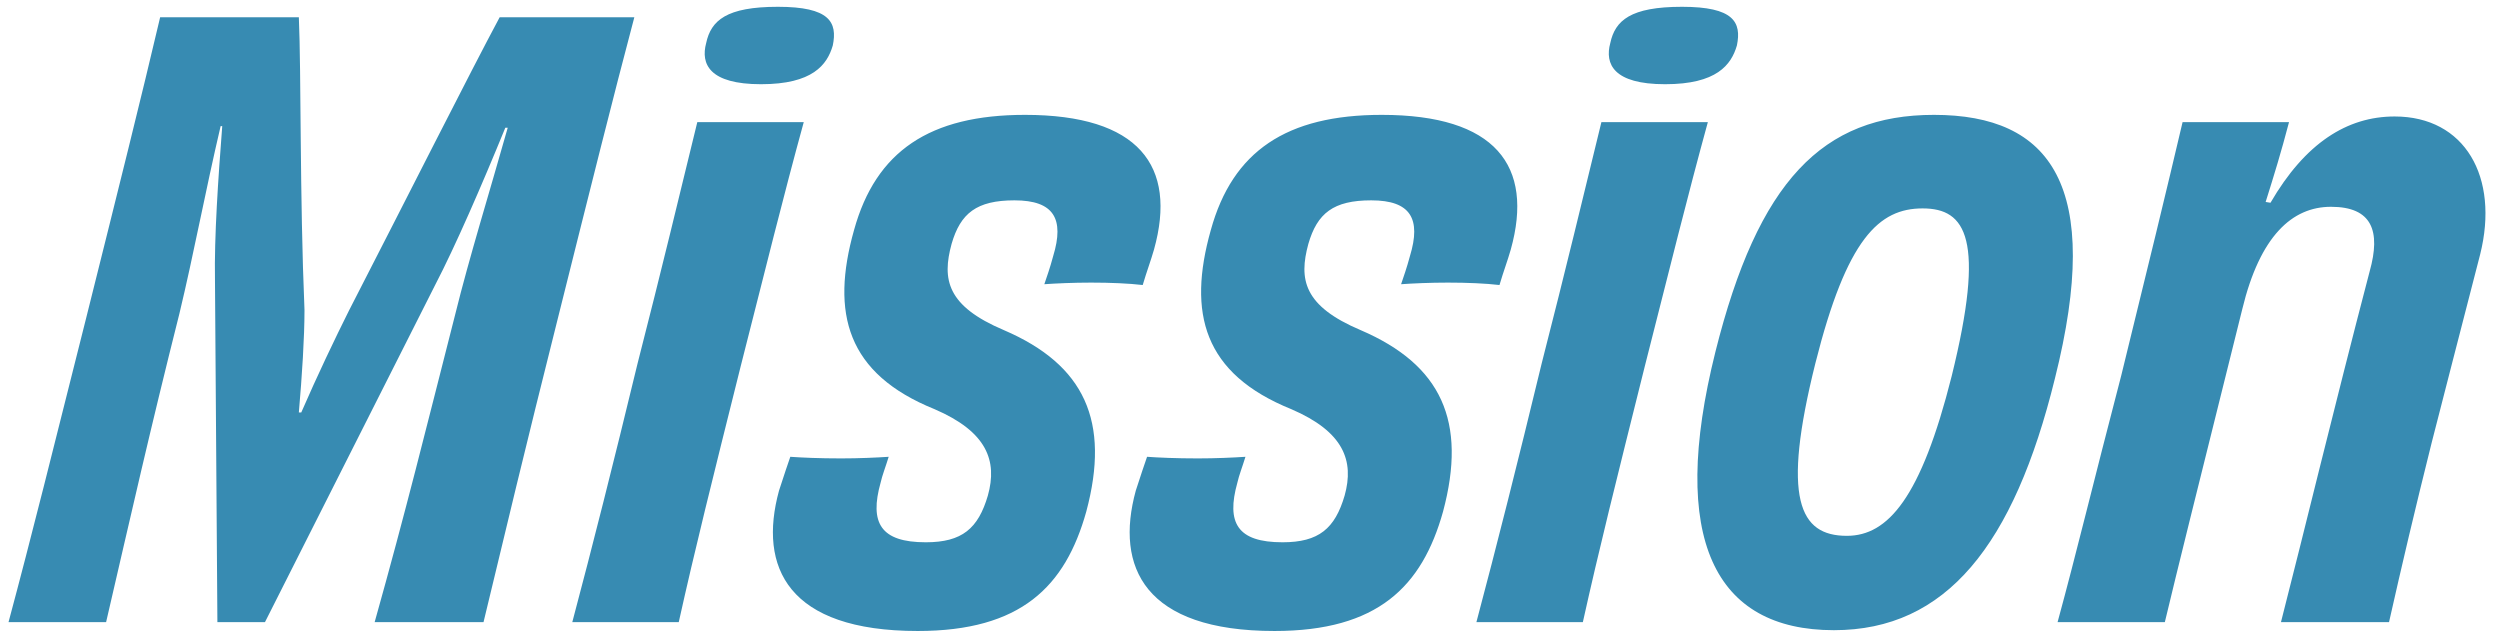 <svg width="217" height="55" viewBox="0 0 217 55" fill="none" xmlns="http://www.w3.org/2000/svg">
<path d="M43.37 1.5H55.06C53.24 8.36 51.28 16.2 48.41 27.68C45.61 38.81 43.79 46.44 41.97 54H32.52C35.25 44.27 36.93 37.41 39.52 27.26C40.71 22.43 42.53 16.55 44.07 11.09H43.86C41.83 16.06 39.52 21.38 37.77 24.74L23 54H18.87L18.66 24.32C18.59 20.54 18.94 15.5 19.29 10.95H19.15C17.82 16.62 16.84 21.94 15.58 27.19C12.99 37.48 11.45 44.34 9.21 54H0.74C2.77 46.44 4.66 38.81 7.46 27.68C10.33 16.2 12.29 8.36 13.9 1.5H25.94C26.15 6.33 26.01 16.97 26.43 26.91C26.43 29.29 26.22 32.58 25.94 35.8H26.15C27.55 32.58 29.09 29.36 30.28 26.98C35.39 17.04 40.78 6.33 43.37 1.5ZM72.285 3.95C71.796 5.63 70.535 7.31 66.055 7.31C61.575 7.31 60.806 5.56 61.295 3.74C61.715 1.78 63.045 0.59 67.525 0.59C72.005 0.59 72.706 1.92 72.285 3.95ZM58.916 54H49.675C51.425 47.42 53.245 40.21 55.346 31.53C57.446 23.34 58.986 16.9 60.526 10.6H69.766C68.016 16.97 66.406 23.48 64.305 31.74C61.785 41.82 60.316 47.7 58.916 54ZM80.358 47.07C83.508 47.07 84.908 45.88 85.748 43.01C86.588 40 85.678 37.48 81.128 35.52C73.498 32.44 72.098 27.19 74.128 19.98C76.018 13.12 80.708 9.97 88.968 9.97C98.838 9.97 102.198 14.38 100.168 21.66C99.888 22.64 99.538 23.55 99.188 24.74C97.998 24.6 96.388 24.53 94.708 24.53C93.168 24.53 91.628 24.6 90.648 24.67C90.858 24.04 91.138 23.27 91.418 22.22C92.398 19 91.488 17.39 88.058 17.39C84.768 17.39 83.368 18.51 82.598 21.17C81.758 24.25 82.178 26.56 87.148 28.66C94.148 31.67 96.388 36.57 94.288 44.41C92.468 50.92 88.618 54.77 79.658 54.77C68.388 54.77 65.798 49.24 67.618 42.59C68.038 41.26 68.388 40.28 68.598 39.65C69.578 39.72 71.118 39.79 73.008 39.79C74.548 39.79 76.088 39.72 77.138 39.65C76.858 40.56 76.578 41.26 76.438 41.89C75.458 45.39 76.438 47.07 80.358 47.07ZM111.325 47.07C114.475 47.07 115.875 45.88 116.715 43.01C117.555 40 116.645 37.48 112.095 35.52C104.465 32.44 103.065 27.19 105.095 19.98C106.985 13.12 111.675 9.97 119.935 9.97C129.805 9.97 133.165 14.38 131.135 21.66C130.855 22.64 130.505 23.55 130.155 24.74C128.965 24.6 127.355 24.53 125.675 24.53C124.135 24.53 122.595 24.6 121.615 24.67C121.825 24.04 122.105 23.27 122.385 22.22C123.365 19 122.455 17.39 119.025 17.39C115.735 17.39 114.335 18.51 113.565 21.17C112.725 24.25 113.145 26.56 118.115 28.66C125.115 31.67 127.355 36.57 125.255 44.41C123.435 50.92 119.585 54.77 110.625 54.77C99.355 54.77 96.765 49.24 98.585 42.59C99.005 41.26 99.355 40.28 99.565 39.65C100.545 39.72 102.085 39.79 103.975 39.79C105.515 39.79 107.055 39.72 108.105 39.65C107.825 40.56 107.545 41.26 107.405 41.89C106.425 45.39 107.405 47.07 111.325 47.07ZM150.762 3.95C150.272 5.63 149.012 7.31 144.532 7.31C140.052 7.31 139.282 5.56 139.772 3.74C140.192 1.78 141.522 0.59 146.002 0.59C150.482 0.59 151.182 1.92 150.762 3.95ZM137.392 54H128.152C129.902 47.42 131.722 40.21 133.822 31.53C135.922 23.34 137.462 16.9 139.002 10.6H148.242C146.492 16.97 144.882 23.48 142.782 31.74C140.262 41.82 138.792 47.7 137.392 54ZM169.405 32.65C172.345 20.75 170.665 18.09 166.885 18.09C163.105 18.09 160.305 20.68 157.575 31.53C154.635 43.29 156.175 46.51 160.305 46.51C163.875 46.51 166.745 43.22 169.405 32.65ZM178.365 32.86C174.795 47.35 168.915 54.7 159.185 54.7C148.825 54.7 144.835 46.79 148.895 30.55C152.605 15.71 158.205 9.97 167.865 9.97C178.015 9.97 182.565 16.13 178.365 32.86ZM196.658 17.53L197.078 17.6C200.088 12.42 203.728 10.11 207.858 10.11C213.948 10.11 216.958 15.36 215.278 22.08C213.248 29.99 212.268 33.7 211.078 38.39C209.608 44.27 208.488 49.03 207.368 54H197.988C199.948 46.37 202.538 35.59 205.688 23.55C206.668 20.05 205.898 17.95 202.328 17.95C198.968 17.95 196.168 20.47 194.628 26.84C190.358 43.99 189.098 49.03 187.908 54H178.598C180.278 47.84 181.608 42.24 184.128 32.58C186.368 23.48 188.118 16.27 189.448 10.6H198.688C197.988 13.26 197.428 15.08 196.658 17.53Z" fill="#378BB2"/>
</svg>
